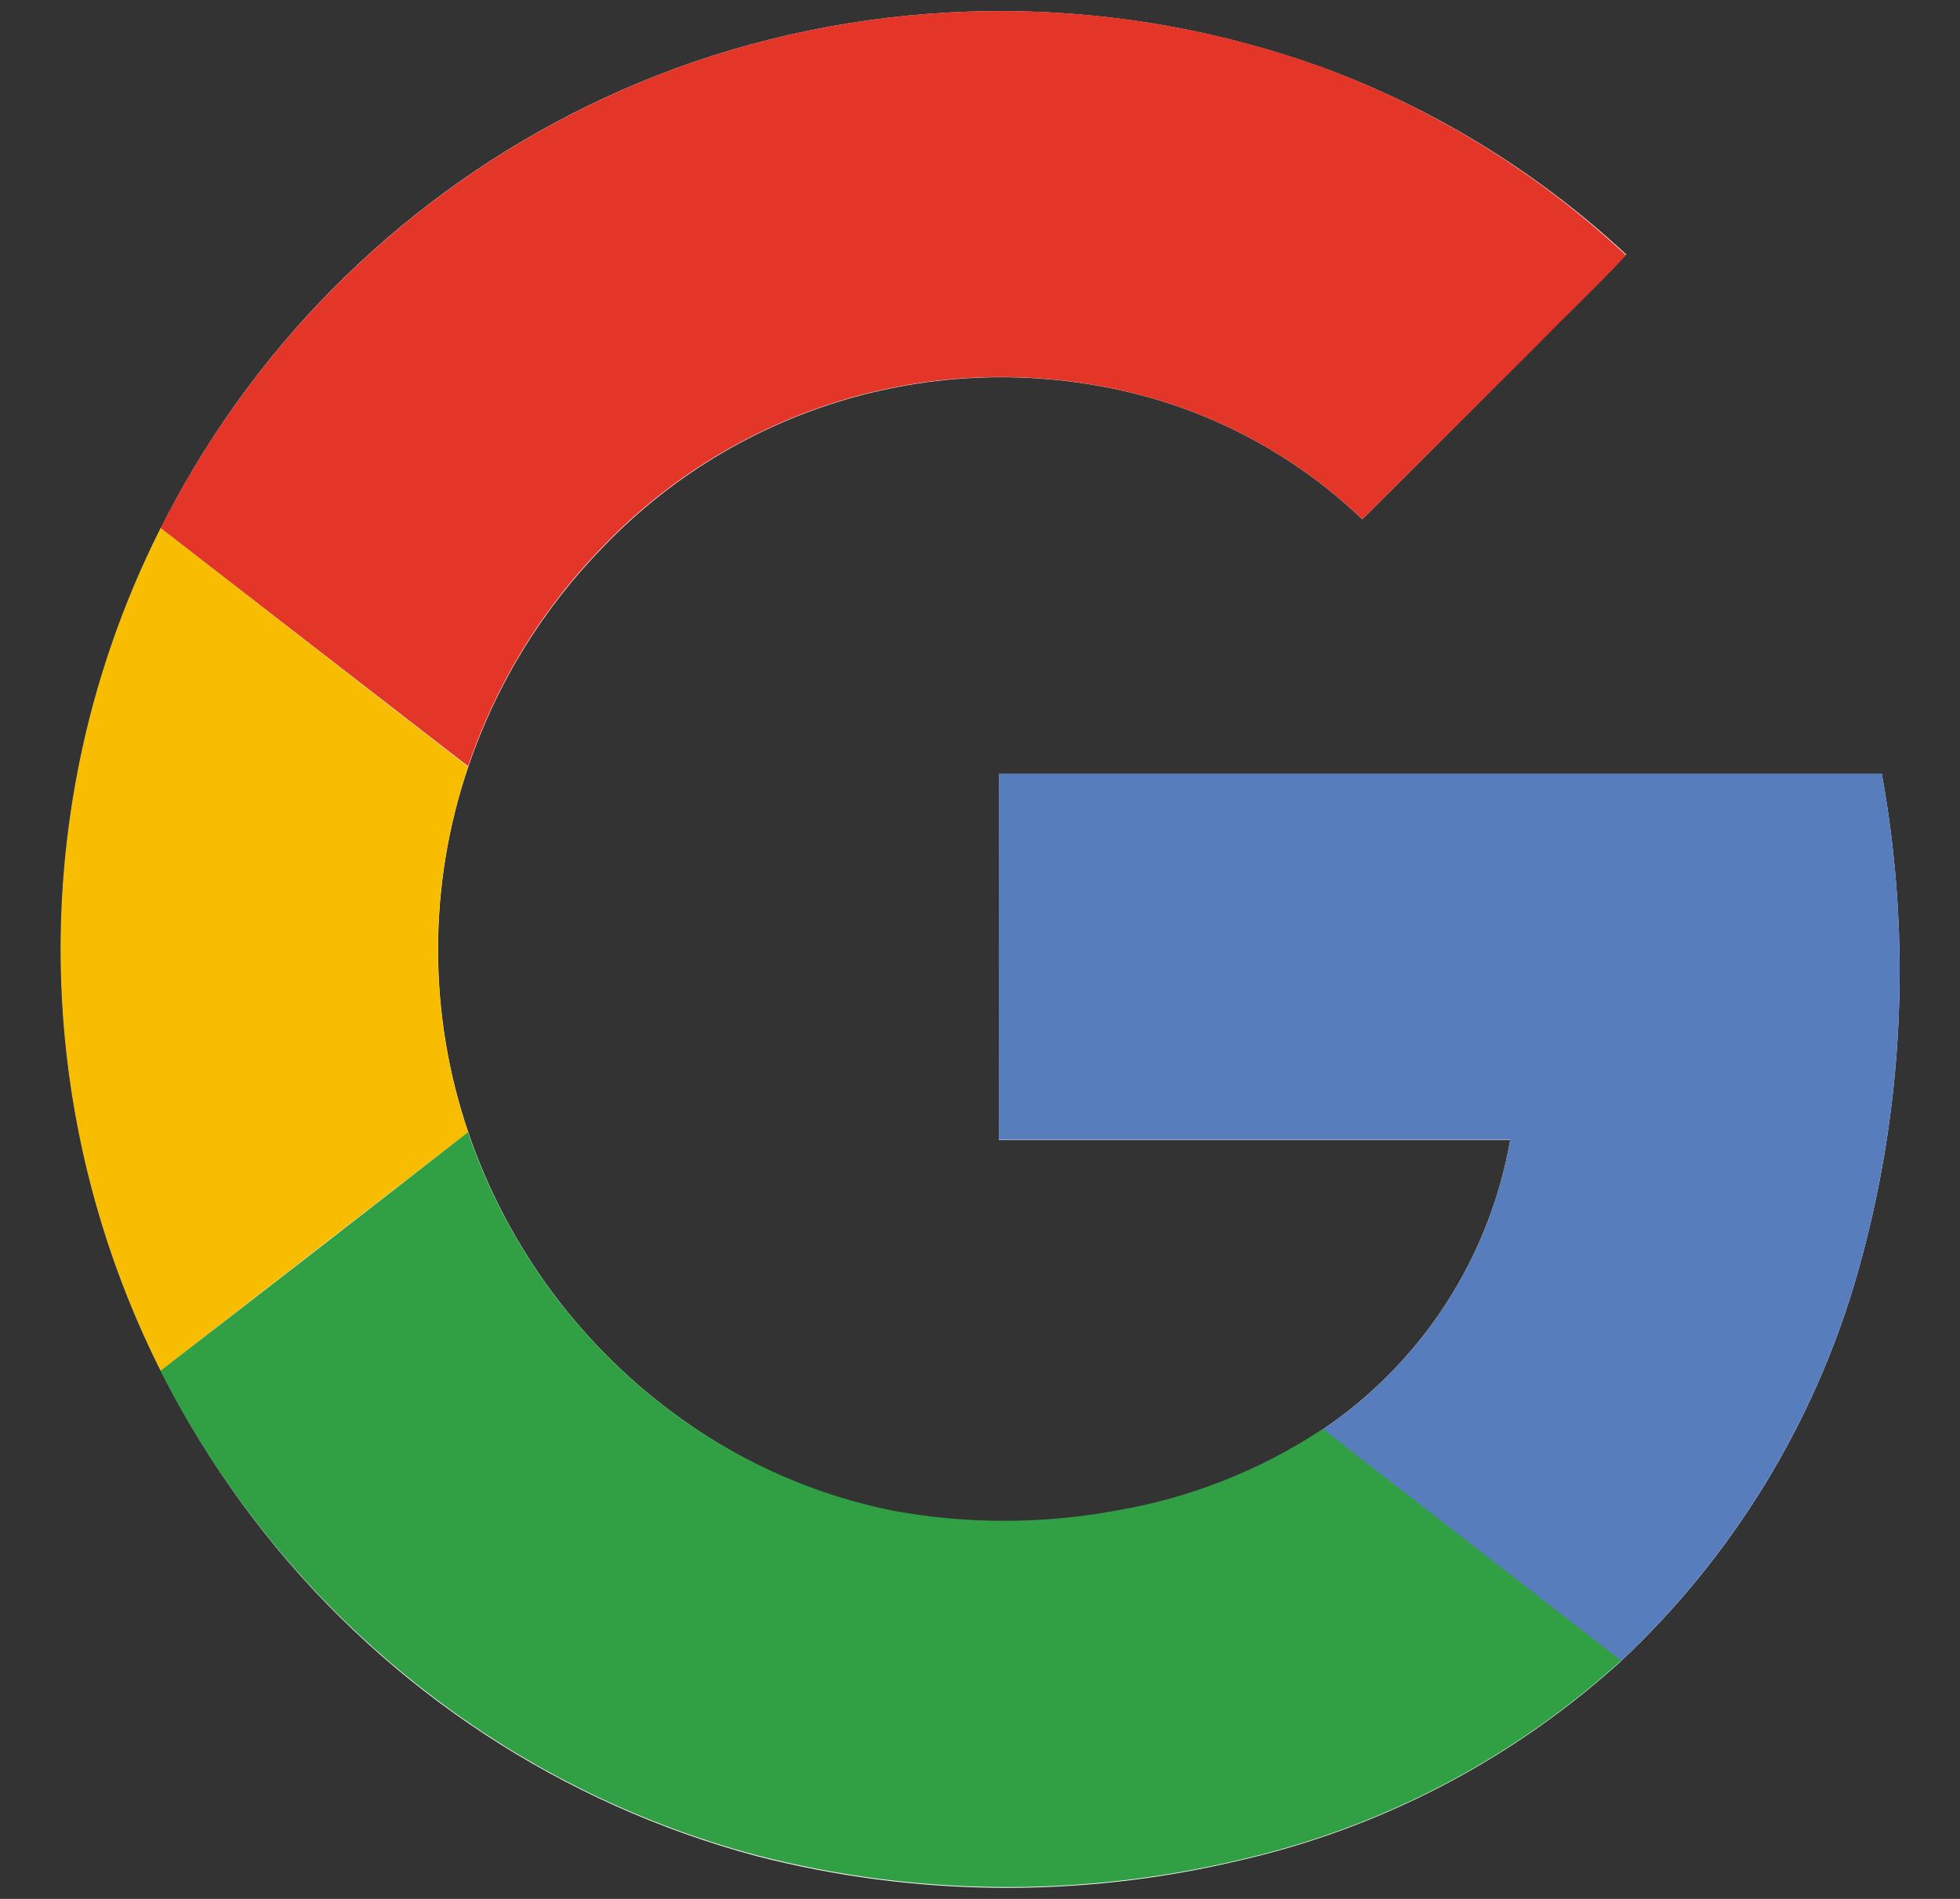 <svg xmlns="http://www.w3.org/2000/svg" width="32" height="31" viewBox="0 0 32 31" fill="none"><rect x="0" y="0" width="32" height="31" fill="#333333" stroke="none"/><g id="devicon:google" clip-path="url(#clip0_3_102)"><path id="Vector" d="M11.299 1.02C8.202 2.094 5.531 4.134 3.678 6.838C1.825 9.543 0.889 12.771 1.006 16.047C1.124 19.324 2.289 22.476 4.33 25.041C6.371 27.607 9.181 29.45 12.348 30.3C14.915 30.962 17.604 30.992 20.185 30.385C22.523 29.86 24.684 28.736 26.458 27.125C28.303 25.397 29.643 23.198 30.333 20.765C31.082 18.12 31.216 15.338 30.723 12.633H16.308V18.612H24.656C24.489 19.566 24.131 20.476 23.605 21.288C23.078 22.101 22.392 22.798 21.59 23.34C20.57 24.014 19.421 24.468 18.216 24.672C17.007 24.896 15.768 24.896 14.559 24.672C13.334 24.418 12.175 23.913 11.156 23.187C9.519 22.028 8.29 20.382 7.645 18.484C6.988 16.55 6.988 14.453 7.645 12.519C8.104 11.163 8.864 9.929 9.868 8.908C11.016 7.718 12.47 6.867 14.07 6.45C15.67 6.032 17.354 6.063 18.938 6.539C20.175 6.919 21.306 7.582 22.241 8.477C23.183 7.54 24.122 6.601 25.06 5.66C25.545 5.154 26.073 4.672 26.55 4.154C25.122 2.825 23.447 1.791 21.619 1.112C18.29 -0.097 14.649 -0.129 11.299 1.02Z" fill="white"></path><path id="Vector_2" d="M11.299 1.02C14.648 -0.13 18.29 -0.099 21.619 1.109C23.447 1.794 25.122 2.832 26.547 4.166C26.063 4.684 25.552 5.168 25.058 5.672C24.118 6.61 23.179 7.545 22.241 8.477C21.306 7.582 20.175 6.919 18.938 6.539C17.355 6.061 15.671 6.028 14.07 6.444C12.47 6.861 11.015 7.709 9.865 8.898C8.862 9.919 8.102 11.153 7.642 12.509L2.622 8.622C4.419 5.058 7.53 2.332 11.299 1.02Z" fill="#E33629"></path><path id="Vector_3" d="M1.29 12.473C1.559 11.135 2.007 9.84 2.622 8.622L7.642 12.519C6.985 14.453 6.985 16.55 7.642 18.484C5.969 19.775 4.296 21.074 2.622 22.378C1.084 19.318 0.615 15.831 1.29 12.473Z" fill="#F8BD00"></path><path id="Vector_4" d="M16.308 12.63H30.723C31.216 15.335 31.082 18.117 30.333 20.763C29.643 23.195 28.303 25.394 26.458 27.123C24.837 25.858 23.21 24.604 21.59 23.34C22.393 22.798 23.079 22.099 23.605 21.286C24.132 20.473 24.489 19.562 24.656 18.607H16.308C16.305 16.616 16.308 14.623 16.308 12.63Z" fill="#587DBD"></path><path id="Vector_5" d="M2.619 22.378C4.293 21.087 5.967 19.788 7.64 18.484C8.287 20.383 9.518 22.029 11.156 23.187C12.178 23.909 13.34 24.411 14.566 24.66C15.775 24.884 17.015 24.884 18.223 24.66C19.428 24.456 20.578 24.002 21.597 23.328C23.217 24.592 24.845 25.846 26.465 27.11C24.692 28.723 22.53 29.847 20.192 30.373C17.611 30.979 14.922 30.95 12.355 30.288C10.325 29.746 8.428 28.79 6.785 27.481C5.045 26.1 3.624 24.359 2.619 22.378Z" fill="#319F43"></path></g><defs><clipPath id="clip0_3_102"><rect width="31" height="31" fill="white" transform="translate(0.5)"></rect></clipPath></defs></svg>